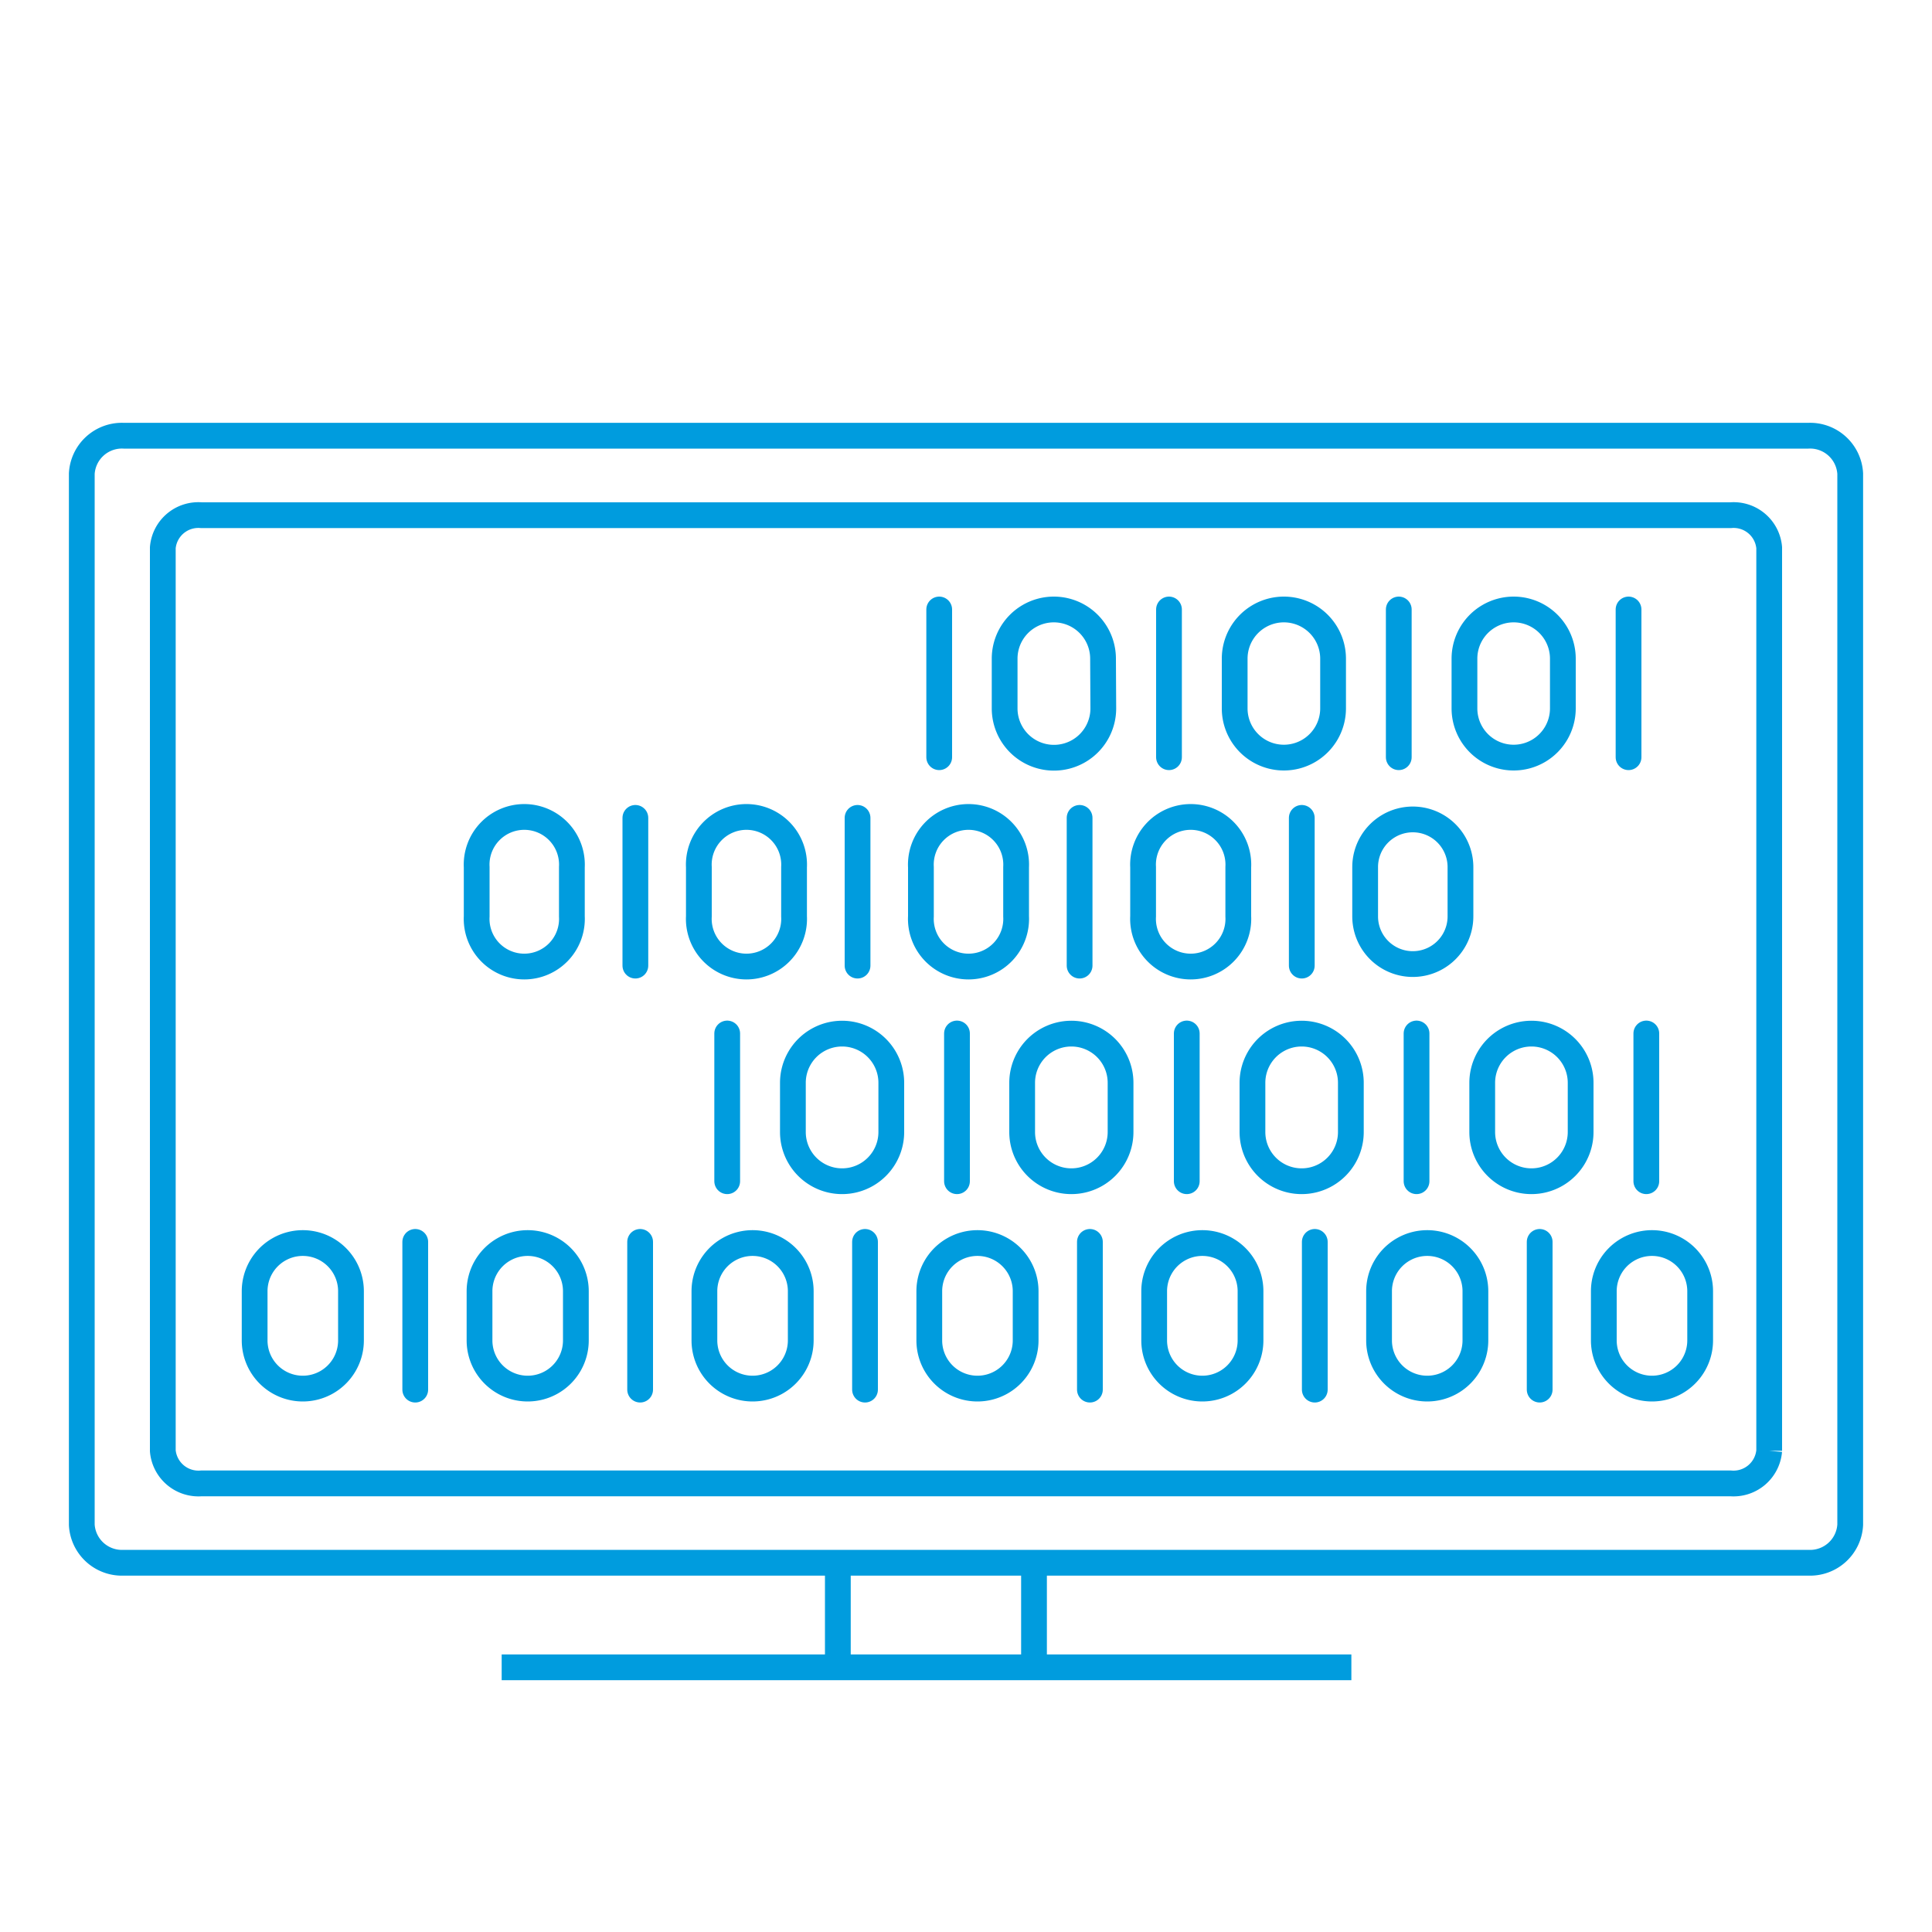 <svg xmlns="http://www.w3.org/2000/svg" viewBox="0 0 150 150"><defs><style>.cls-1{opacity:0.3;}.cls-2,.cls-3{fill:none;stroke:#009cde;stroke-miterlimit:10;stroke-width:2px;}.cls-3{stroke-linecap:round;}</style></defs><g id="IIMPACT_150x150_SVG" data-name="IIMPACT 150x150_SVG"><path class="cls-2" d="M111.62,121.33H9.62a3.12,3.12,0,0,1-3.27-2.94V36.77a3.12,3.12,0,0,1,3.27-2.94H140.38a3.12,3.12,0,0,1,3.27,2.94v81.62a3.12,3.12,0,0,1-3.27,2.94H111.62Z"/><line class="cls-2" x1="65.05" y1="121.56" x2="65.05" y2="129.49"/><line class="cls-2" x1="80.28" y1="121.68" x2="80.28" y2="129.49"/><line class="cls-2" x1="104.92" y1="129.45" x2="38.95" y2="129.45"/><path class="cls-2" d="M108.25,115.17H15.64a2.78,2.78,0,0,1-3-2.53V42.52a2.77,2.77,0,0,1,3-2.52H134.36a2.77,2.77,0,0,1,3,2.52v70.12a2.78,2.78,0,0,1-3,2.53H108.25Z"/><path class="cls-2" d="M27.25,104.07a3.74,3.74,0,1,1-7.48,0v-3.82a3.74,3.74,0,1,1,7.48,0Z"/><line class="cls-3" x1="32.24" y1="96.42" x2="32.24" y2="107.89"/><path class="cls-2" d="M44.71,104.07a3.74,3.74,0,1,1-7.48,0v-3.82a3.74,3.74,0,1,1,7.48,0Z"/><line class="cls-3" x1="49.7" y1="96.42" x2="49.7" y2="107.89"/><path class="cls-2" d="M62.17,104.07a3.74,3.74,0,1,1-7.48,0v-3.82a3.74,3.74,0,1,1,7.48,0Z"/><path class="cls-2" d="M79.63,104.07a3.74,3.74,0,1,1-7.48,0v-3.82a3.74,3.74,0,1,1,7.48,0Z"/><line class="cls-3" x1="67.16" y1="96.42" x2="67.16" y2="107.89"/><line class="cls-3" x1="84.62" y1="96.42" x2="84.62" y2="107.89"/><path class="cls-2" d="M97.09,104.07a3.74,3.74,0,1,1-7.48,0v-3.82a3.74,3.74,0,1,1,7.48,0Z"/><line class="cls-3" x1="102.08" y1="96.42" x2="102.08" y2="107.89"/><path class="cls-2" d="M114.55,104.07a3.74,3.74,0,1,1-7.48,0v-3.82a3.74,3.74,0,1,1,7.48,0Z"/><path class="cls-2" d="M132,104.07a3.74,3.74,0,1,1-7.48,0v-3.82a3.74,3.74,0,1,1,7.48,0Z"/><line class="cls-3" x1="119.54" y1="96.42" x2="119.54" y2="107.89"/><line class="cls-3" x1="56.46" y1="80.24" x2="56.46" y2="91.71"/><path class="cls-2" d="M69.2,87.89a3.82,3.82,0,0,1-7.64,0V84.07a3.82,3.82,0,1,1,7.64,0Z"/><path class="cls-2" d="M87,87.89a3.82,3.82,0,0,1-7.64,0V84.07a3.82,3.82,0,1,1,7.64,0Z"/><line class="cls-3" x1="74.3" y1="80.24" x2="74.3" y2="91.71"/><line class="cls-3" x1="92.14" y1="80.24" x2="92.14" y2="91.71"/><path class="cls-2" d="M104.88,87.89a3.82,3.82,0,1,1-7.64,0V84.07a3.82,3.82,0,1,1,7.64,0Z"/><line class="cls-3" x1="109.98" y1="80.24" x2="109.98" y2="91.71"/><path class="cls-2" d="M122.72,87.89a3.82,3.82,0,1,1-7.64,0V84.07a3.82,3.82,0,1,1,7.64,0Z"/><line class="cls-3" x1="127.82" y1="80.24" x2="127.82" y2="91.71"/><path class="cls-2" d="M44.4,71.15a3.7,3.7,0,1,1-7.39,0V67.32a3.7,3.7,0,1,1,7.39,0Z"/><line class="cls-3" x1="49.33" y1="63.5" x2="49.33" y2="74.97"/><path class="cls-2" d="M61.65,71.15a3.7,3.7,0,1,1-7.39,0V67.32a3.7,3.7,0,1,1,7.39,0Z"/><path class="cls-2" d="M78.89,71.15a3.7,3.7,0,1,1-7.39,0V67.32a3.7,3.7,0,1,1,7.39,0Z"/><line class="cls-3" x1="66.58" y1="63.5" x2="66.58" y2="74.97"/><line class="cls-3" x1="83.82" y1="63.5" x2="83.82" y2="74.97"/><path class="cls-2" d="M96.14,71.15a3.7,3.7,0,1,1-7.39,0V67.32a3.7,3.7,0,1,1,7.39,0Z"/><line class="cls-3" x1="101.07" y1="63.5" x2="101.07" y2="74.97"/><path class="cls-2" d="M113.39,71.15a3.7,3.7,0,1,1-7.4,0V67.32a3.7,3.7,0,1,1,7.4,0Z"/><path class="cls-2" d="M85.66,55A3.82,3.82,0,1,1,78,55V51.14a3.82,3.82,0,1,1,7.64,0Z"/><line class="cls-3" x1="72.92" y1="47.32" x2="72.92" y2="58.79"/><line class="cls-3" x1="90.76" y1="47.32" x2="90.76" y2="58.79"/><path class="cls-2" d="M103.5,55a3.82,3.82,0,1,1-7.64,0V51.14a3.82,3.82,0,1,1,7.64,0Z"/><line class="cls-3" x1="108.6" y1="47.32" x2="108.6" y2="58.79"/><path class="cls-2" d="M121.34,55a3.82,3.82,0,0,1-7.64,0V51.14a3.82,3.82,0,0,1,7.64,0Z"/><line class="cls-3" x1="126.44" y1="47.32" x2="126.44" y2="58.79"/></g></svg>